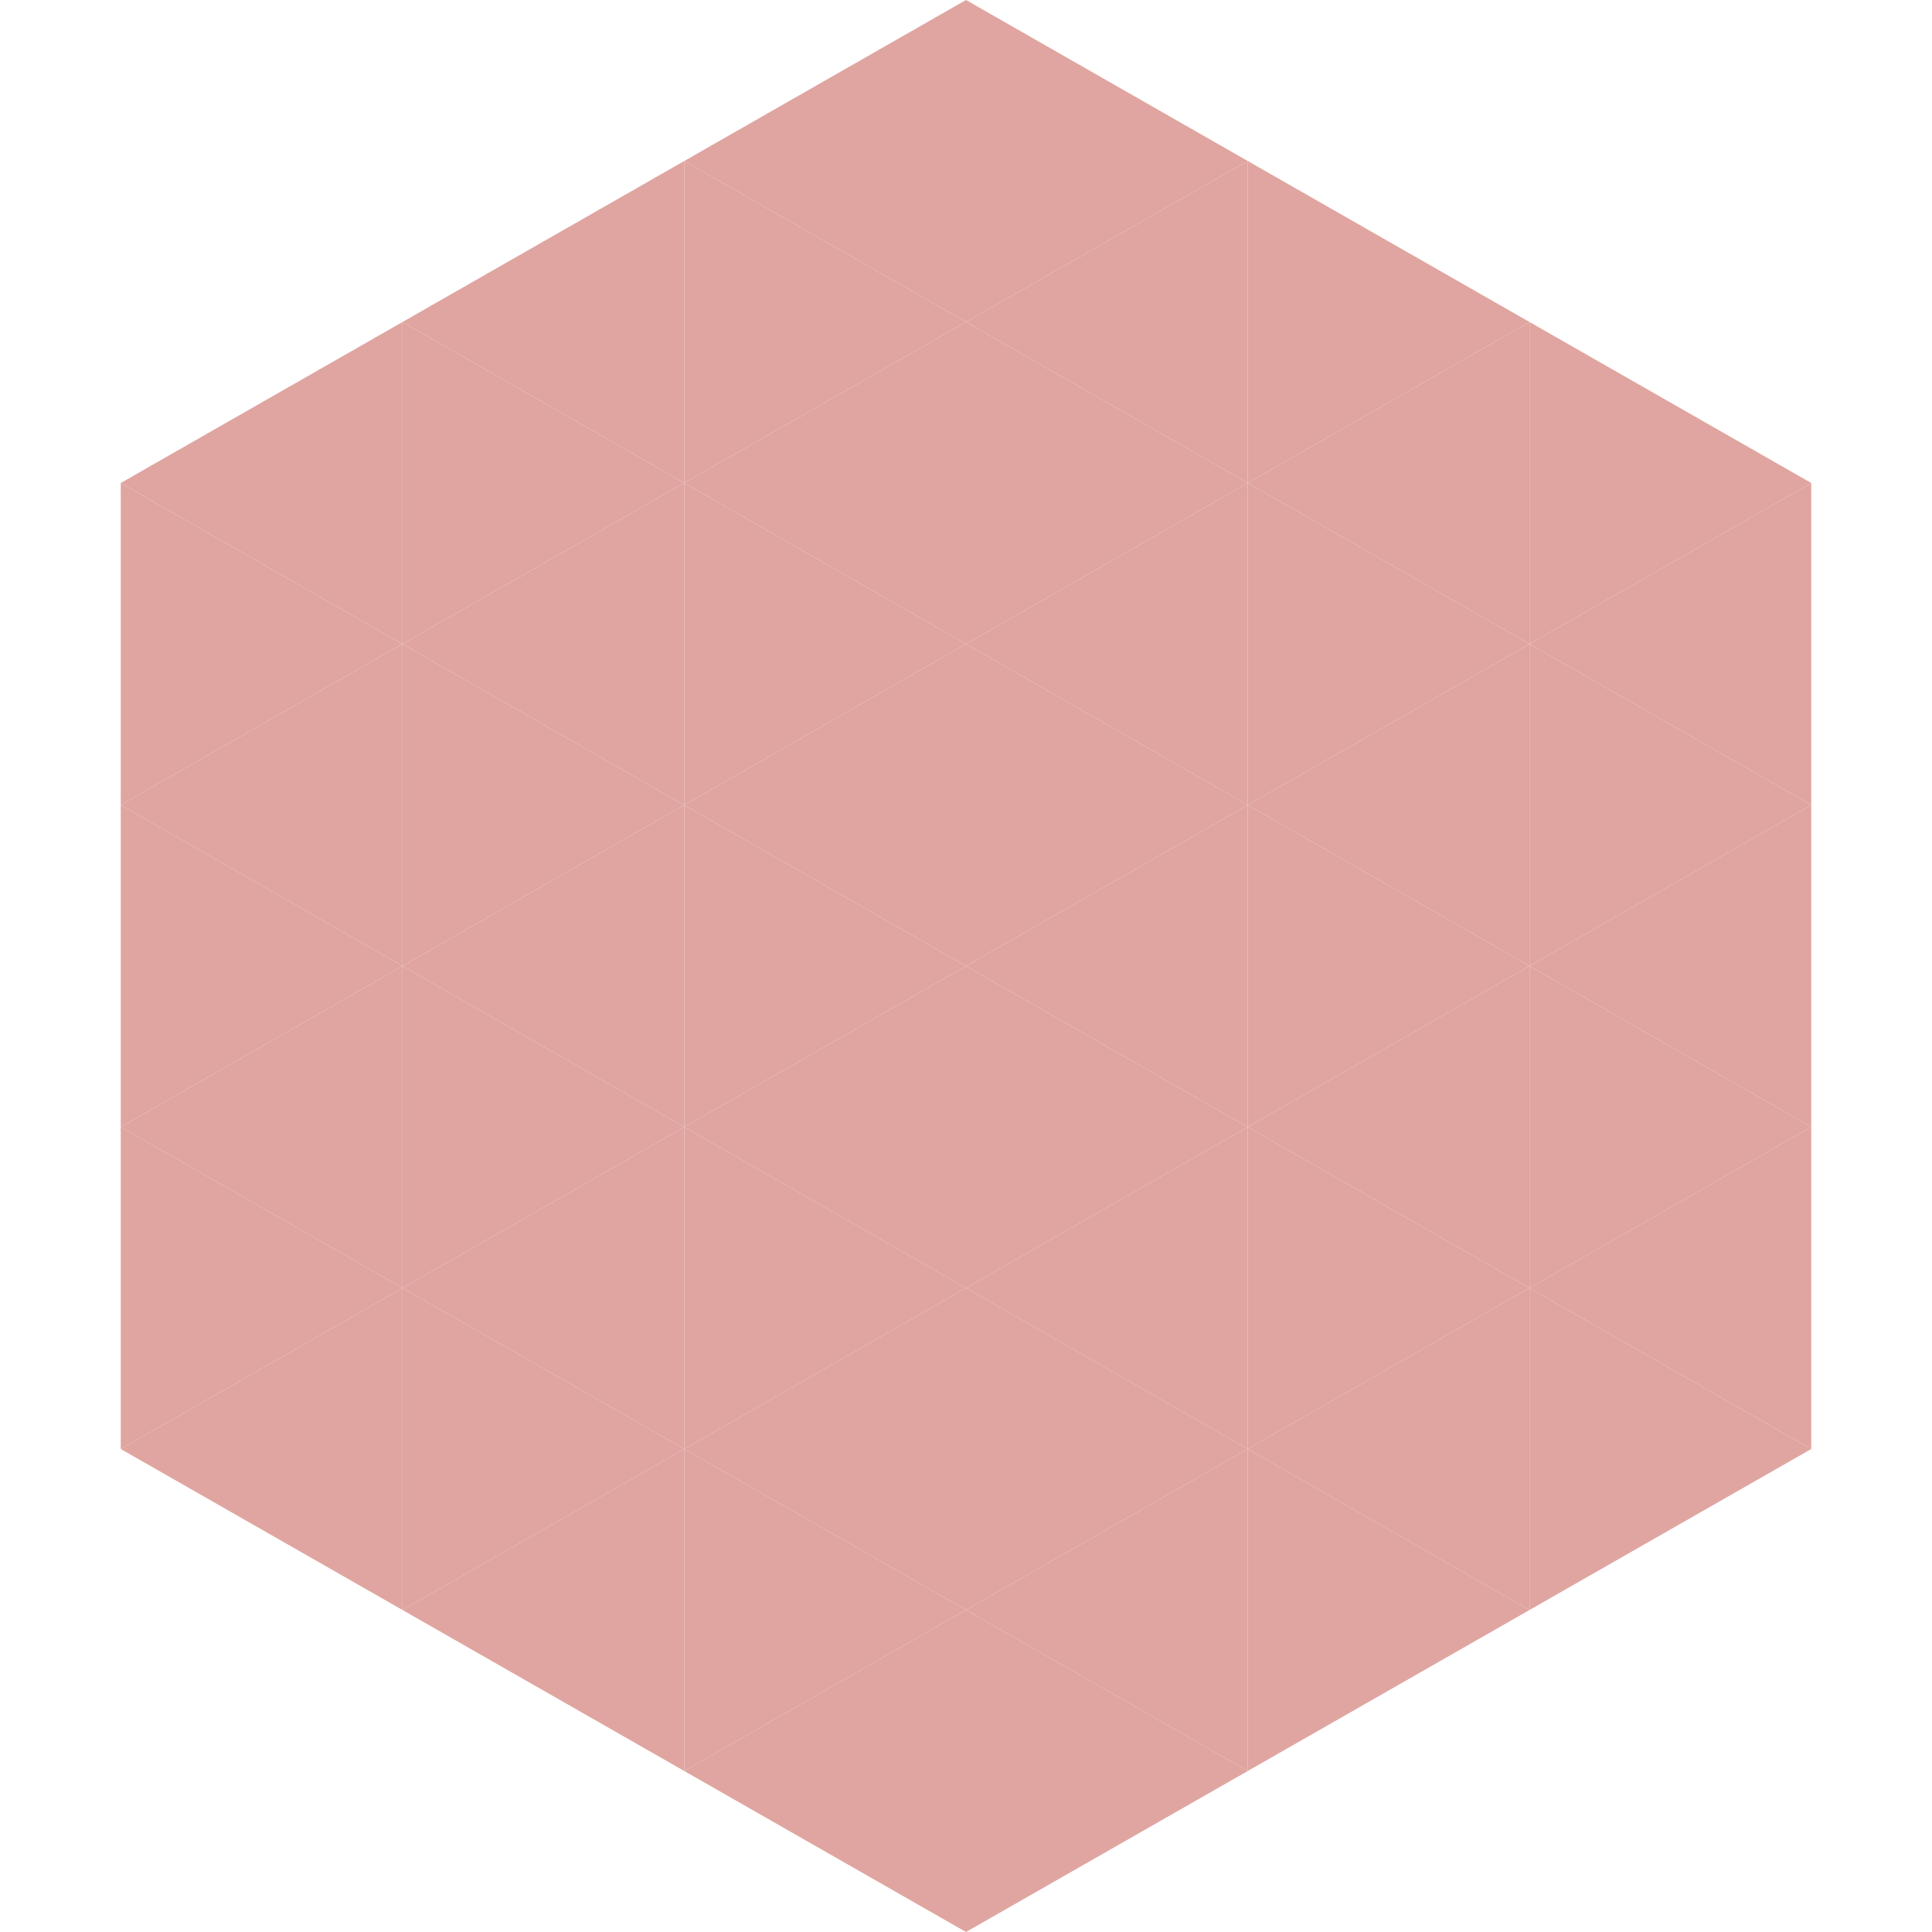 <?xml version="1.0"?>
<!-- Generated by SVGo -->
<svg width="240" height="240"
     xmlns="http://www.w3.org/2000/svg"
     xmlns:xlink="http://www.w3.org/1999/xlink">
<polygon points="50,40 15,60 50,80" style="fill:rgb(224,165,160)" />
<polygon points="190,40 225,60 190,80" style="fill:rgb(224,165,160)" />
<polygon points="15,60 50,80 15,100" style="fill:rgb(224,165,160)" />
<polygon points="225,60 190,80 225,100" style="fill:rgb(224,165,160)" />
<polygon points="50,80 15,100 50,120" style="fill:rgb(224,165,160)" />
<polygon points="190,80 225,100 190,120" style="fill:rgb(224,165,160)" />
<polygon points="15,100 50,120 15,140" style="fill:rgb(224,165,160)" />
<polygon points="225,100 190,120 225,140" style="fill:rgb(224,165,160)" />
<polygon points="50,120 15,140 50,160" style="fill:rgb(224,165,160)" />
<polygon points="190,120 225,140 190,160" style="fill:rgb(224,165,160)" />
<polygon points="15,140 50,160 15,180" style="fill:rgb(224,165,160)" />
<polygon points="225,140 190,160 225,180" style="fill:rgb(224,165,160)" />
<polygon points="50,160 15,180 50,200" style="fill:rgb(224,165,160)" />
<polygon points="190,160 225,180 190,200" style="fill:rgb(224,165,160)" />
<polygon points="15,180 50,200 15,220" style="fill:rgb(255,255,255); fill-opacity:0" />
<polygon points="225,180 190,200 225,220" style="fill:rgb(255,255,255); fill-opacity:0" />
<polygon points="50,0 85,20 50,40" style="fill:rgb(255,255,255); fill-opacity:0" />
<polygon points="190,0 155,20 190,40" style="fill:rgb(255,255,255); fill-opacity:0" />
<polygon points="85,20 50,40 85,60" style="fill:rgb(224,165,160)" />
<polygon points="155,20 190,40 155,60" style="fill:rgb(224,165,160)" />
<polygon points="50,40 85,60 50,80" style="fill:rgb(224,165,160)" />
<polygon points="190,40 155,60 190,80" style="fill:rgb(224,165,160)" />
<polygon points="85,60 50,80 85,100" style="fill:rgb(224,165,160)" />
<polygon points="155,60 190,80 155,100" style="fill:rgb(224,165,160)" />
<polygon points="50,80 85,100 50,120" style="fill:rgb(224,165,160)" />
<polygon points="190,80 155,100 190,120" style="fill:rgb(224,165,160)" />
<polygon points="85,100 50,120 85,140" style="fill:rgb(224,165,160)" />
<polygon points="155,100 190,120 155,140" style="fill:rgb(224,165,160)" />
<polygon points="50,120 85,140 50,160" style="fill:rgb(224,165,160)" />
<polygon points="190,120 155,140 190,160" style="fill:rgb(224,165,160)" />
<polygon points="85,140 50,160 85,180" style="fill:rgb(224,165,160)" />
<polygon points="155,140 190,160 155,180" style="fill:rgb(224,165,160)" />
<polygon points="50,160 85,180 50,200" style="fill:rgb(224,165,160)" />
<polygon points="190,160 155,180 190,200" style="fill:rgb(224,165,160)" />
<polygon points="85,180 50,200 85,220" style="fill:rgb(224,165,160)" />
<polygon points="155,180 190,200 155,220" style="fill:rgb(224,165,160)" />
<polygon points="120,0 85,20 120,40" style="fill:rgb(224,165,160)" />
<polygon points="120,0 155,20 120,40" style="fill:rgb(224,165,160)" />
<polygon points="85,20 120,40 85,60" style="fill:rgb(224,165,160)" />
<polygon points="155,20 120,40 155,60" style="fill:rgb(224,165,160)" />
<polygon points="120,40 85,60 120,80" style="fill:rgb(224,165,160)" />
<polygon points="120,40 155,60 120,80" style="fill:rgb(224,165,160)" />
<polygon points="85,60 120,80 85,100" style="fill:rgb(224,165,160)" />
<polygon points="155,60 120,80 155,100" style="fill:rgb(224,165,160)" />
<polygon points="120,80 85,100 120,120" style="fill:rgb(224,165,160)" />
<polygon points="120,80 155,100 120,120" style="fill:rgb(224,165,160)" />
<polygon points="85,100 120,120 85,140" style="fill:rgb(224,165,160)" />
<polygon points="155,100 120,120 155,140" style="fill:rgb(224,165,160)" />
<polygon points="120,120 85,140 120,160" style="fill:rgb(224,165,160)" />
<polygon points="120,120 155,140 120,160" style="fill:rgb(224,165,160)" />
<polygon points="85,140 120,160 85,180" style="fill:rgb(224,165,160)" />
<polygon points="155,140 120,160 155,180" style="fill:rgb(224,165,160)" />
<polygon points="120,160 85,180 120,200" style="fill:rgb(224,165,160)" />
<polygon points="120,160 155,180 120,200" style="fill:rgb(224,165,160)" />
<polygon points="85,180 120,200 85,220" style="fill:rgb(224,165,160)" />
<polygon points="155,180 120,200 155,220" style="fill:rgb(224,165,160)" />
<polygon points="120,200 85,220 120,240" style="fill:rgb(224,165,160)" />
<polygon points="120,200 155,220 120,240" style="fill:rgb(224,165,160)" />
<polygon points="85,220 120,240 85,260" style="fill:rgb(255,255,255); fill-opacity:0" />
<polygon points="155,220 120,240 155,260" style="fill:rgb(255,255,255); fill-opacity:0" />
</svg>

